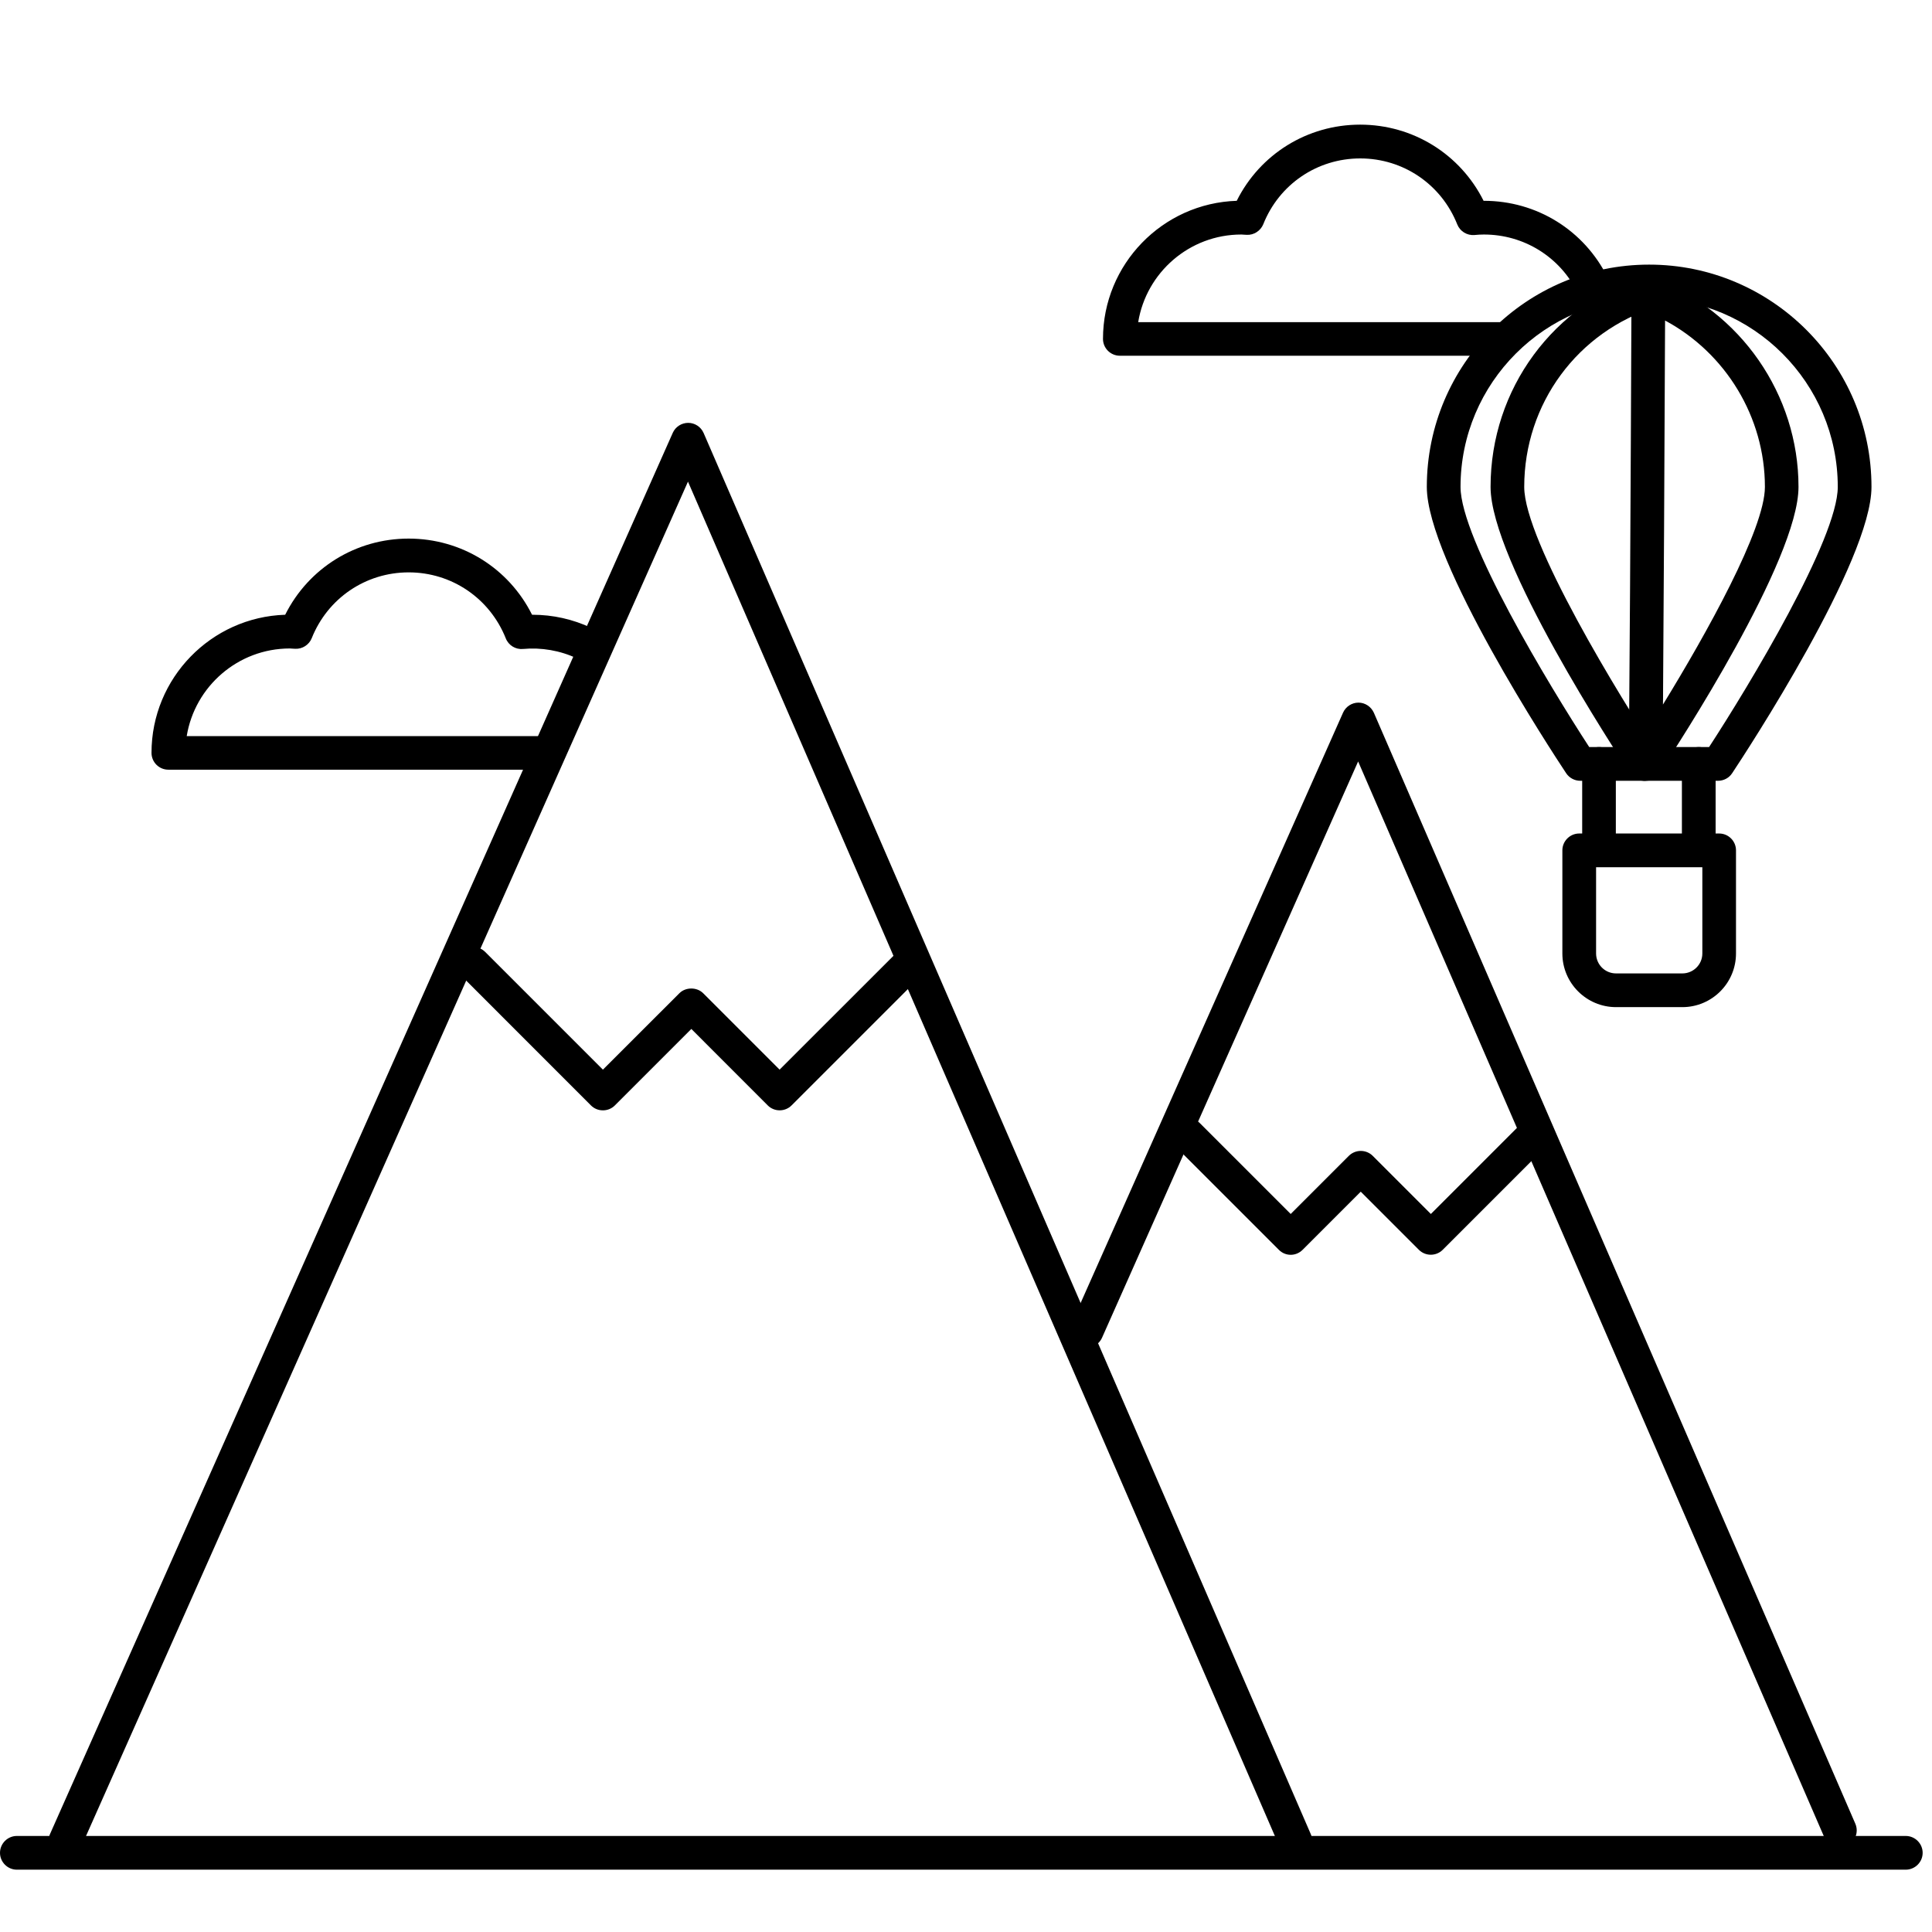 <?xml version="1.0" encoding="UTF-8"?>
<svg xmlns="http://www.w3.org/2000/svg" xmlns:xlink="http://www.w3.org/1999/xlink" width="31px" height="31px" viewBox="0 0 31 31" version="1.1">
  <title>Artboard</title>
  <g id="Artboard" stroke="none" stroke-width="1" fill="none" fill-rule="evenodd">
    <g id="adventurous" transform="translate(0, 2)" fill="#000000" fill-rule="nonzero">
      <path d="M30.579,28 L0.27,28 C0.122,28 0,27.878 0,27.73 C0,27.581 0.122,27.459 0.27,27.459 L30.579,27.459 C30.728,27.459 30.85,27.581 30.85,27.73 C30.85,27.878 30.728,28 30.579,28 Z" id="Path"></path>
      <path d="M20.785,27.808 C20.681,27.808 20.581,27.747 20.536,27.644 L11.039,5.728 L1.297,27.647 C1.236,27.784 1.076,27.846 0.94,27.784 C0.803,27.723 0.742,27.563 0.803,27.427 L10.795,4.945 C10.838,4.848 10.936,4.785 11.043,4.785 L11.043,4.785 C11.149,4.785 11.247,4.849 11.29,4.948 L21.032,27.429 C21.092,27.566 21.028,27.726 20.892,27.785 C20.856,27.8 20.82,27.808 20.785,27.808 L20.785,27.808 Z" id="Path"></path>
      <path d="M9.673,15.816 C9.601,15.816 9.533,15.788 9.482,15.737 L7.403,13.657 C7.298,13.552 7.298,13.38 7.403,13.275 C7.509,13.169 7.68,13.169 7.786,13.275 L9.674,15.163 L10.901,13.937 C11.002,13.836 11.182,13.836 11.283,13.937 L12.509,15.163 L14.398,13.275 C14.504,13.169 14.675,13.169 14.781,13.275 C14.886,13.38 14.886,13.552 14.781,13.657 L12.701,15.737 C12.596,15.842 12.424,15.842 12.319,15.737 L11.093,14.51 L9.866,15.737 C9.815,15.788 9.747,15.816 9.676,15.816 L9.673,15.816 Z" id="Path"></path>
      <path d="M29.52,27.642 C29.415,27.642 29.315,27.581 29.271,27.478 L21.792,10.218 L17.683,19.464 C17.623,19.6 17.463,19.663 17.326,19.6 C17.19,19.54 17.129,19.38 17.19,19.243 L21.55,9.435 C21.593,9.338 21.691,9.274 21.797,9.274 L21.797,9.274 C21.904,9.274 22.001,9.339 22.045,9.438 L29.77,27.263 C29.829,27.4 29.766,27.559 29.629,27.619 C29.594,27.634 29.557,27.642 29.522,27.642 L29.52,27.642 Z" id="Path"></path>
      <path d="M20.71,18.134 C20.641,18.134 20.572,18.107 20.52,18.054 L18.87,16.404 C18.765,16.299 18.765,16.127 18.87,16.022 C18.976,15.916 19.148,15.916 19.253,16.022 L20.71,17.479 L21.643,16.546 C21.749,16.441 21.92,16.441 22.026,16.546 L22.959,17.479 L24.416,16.022 C24.521,15.916 24.693,15.916 24.799,16.022 C24.904,16.127 24.904,16.299 24.799,16.404 L23.149,18.054 C23.044,18.159 22.872,18.159 22.767,18.054 L21.834,17.121 L20.901,18.054 C20.848,18.107 20.779,18.134 20.71,18.134 L20.71,18.134 Z" id="Path"></path>
      <path d="M8.681,10.35 L2.701,10.35 C2.552,10.35 2.431,10.229 2.431,10.08 C2.431,8.881 3.387,7.902 4.576,7.864 C4.951,7.115 5.709,6.642 6.557,6.642 C7.405,6.642 8.163,7.115 8.537,7.864 L8.543,7.864 C8.873,7.864 9.192,7.936 9.488,8.075 C9.623,8.139 9.681,8.3 9.618,8.435 C9.554,8.57 9.393,8.627 9.258,8.565 C8.988,8.437 8.685,8.386 8.391,8.413 C8.273,8.424 8.16,8.355 8.116,8.244 C7.86,7.601 7.249,7.184 6.558,7.184 C5.867,7.184 5.258,7.599 5.002,8.24 C4.959,8.347 4.851,8.416 4.737,8.41 L4.699,8.408 C4.683,8.408 4.667,8.405 4.651,8.405 C3.818,8.405 3.126,9.015 2.996,9.811 L8.684,9.811 C8.832,9.811 8.954,9.933 8.954,10.081 C8.954,10.23 8.832,10.352 8.684,10.352 L8.681,10.35 Z" id="Path"></path>
      <path d="M24.077,3.708 L17.969,3.708 C17.82,3.708 17.698,3.587 17.698,3.438 C17.698,2.24 18.654,1.26 19.844,1.222 C20.218,0.473 20.977,0 21.824,0 C22.672,0 23.43,0.473 23.805,1.222 L23.81,1.222 C24.658,1.222 25.419,1.694 25.796,2.454 C25.863,2.588 25.809,2.75 25.675,2.816 C25.541,2.882 25.379,2.828 25.312,2.694 C25.027,2.12 24.451,1.763 23.81,1.763 C23.759,1.763 23.709,1.766 23.659,1.771 C23.54,1.781 23.428,1.713 23.383,1.602 C23.128,0.959 22.517,0.542 21.826,0.542 C21.135,0.542 20.525,0.957 20.27,1.598 C20.226,1.705 20.118,1.774 20.005,1.768 L19.968,1.766 C19.952,1.766 19.934,1.763 19.918,1.763 C19.085,1.763 18.393,2.373 18.263,3.169 L24.078,3.169 C24.227,3.169 24.348,3.291 24.348,3.439 C24.348,3.588 24.227,3.71 24.078,3.71 L24.077,3.708 Z" id="Path"></path>
      <path d="M27.569,10.528 L25.356,10.528 C25.265,10.528 25.18,10.482 25.13,10.407 C24.901,10.062 22.894,7 22.894,5.813 C22.894,3.846 24.494,2.246 26.461,2.246 C28.429,2.246 30.029,3.846 30.029,5.813 C30.029,7 28.023,10.061 27.793,10.407 C27.743,10.483 27.658,10.528 27.567,10.528 L27.569,10.528 Z M25.502,9.987 L27.423,9.987 C28.066,9 29.488,6.645 29.488,5.813 C29.488,4.145 28.131,2.786 26.461,2.786 C24.792,2.786 23.435,4.144 23.435,5.813 C23.435,6.645 24.857,9 25.5,9.987 L25.502,9.987 Z" id="Shape"></path>
      <path d="M26.379,10.528 C26.291,10.528 26.206,10.486 26.153,10.407 C25.925,10.062 23.917,7 23.917,5.813 C23.917,4.241 24.926,2.87 26.426,2.405 C26.568,2.36 26.721,2.44 26.764,2.584 C26.809,2.727 26.729,2.878 26.586,2.922 C25.312,3.316 24.457,4.479 24.457,5.813 C24.457,6.681 26.006,9.208 26.602,10.108 C26.685,10.233 26.651,10.4 26.526,10.483 C26.48,10.514 26.429,10.528 26.378,10.528 L26.379,10.528 Z" id="Path"></path>
      <path d="M26.994,14.16 L25.93,14.16 C25.456,14.16 25.069,13.774 25.069,13.299 L25.069,11.644 C25.069,11.496 25.191,11.374 25.339,11.374 L27.585,11.374 C27.734,11.374 27.855,11.496 27.855,11.644 L27.855,13.299 C27.855,13.774 27.469,14.16 26.994,14.16 Z M25.61,11.915 L25.61,13.299 C25.61,13.476 25.753,13.619 25.93,13.619 L26.994,13.619 C27.171,13.619 27.315,13.476 27.315,13.299 L27.315,11.915 L25.61,11.915 Z" id="Shape"></path>
      <path d="M25.657,11.825 C25.508,11.825 25.387,11.704 25.387,11.555 L25.387,10.257 C25.387,10.108 25.508,9.987 25.657,9.987 C25.806,9.987 25.927,10.108 25.927,10.257 L25.927,11.555 C25.927,11.704 25.806,11.825 25.657,11.825 Z" id="Path"></path>
      <path d="M27.258,11.913 C27.109,11.913 26.987,11.792 26.987,11.643 L26.987,10.257 C26.987,10.108 27.109,9.987 27.258,9.987 C27.406,9.987 27.528,10.108 27.528,10.257 L27.528,11.643 C27.528,11.792 27.406,11.913 27.258,11.913 Z" id="Path"></path>
      <path d="M26.398,10.528 C26.298,10.528 26.207,10.472 26.16,10.386 C26.133,10.336 26.124,10.279 26.13,10.223 C26.144,9.939 26.167,5.601 26.178,2.724 C26.178,2.636 26.222,2.552 26.294,2.502 C26.367,2.452 26.46,2.44 26.543,2.471 C27.928,2.99 28.858,4.333 28.858,5.813 C28.858,6.983 26.909,9.975 26.633,10.39 C26.598,10.483 26.529,10.528 26.397,10.528 L26.398,10.528 Z M26.717,3.142 C26.714,3.8 26.708,5.147 26.701,6.492 C26.695,7.434 26.69,8.375 26.685,9.082 C26.685,9.159 26.685,9.234 26.683,9.305 C27.381,8.168 28.319,6.489 28.319,5.813 C28.319,4.693 27.689,3.664 26.717,3.143 L26.717,3.142 Z" id="Shape"></path>
    </g>
  </g>
</svg>
